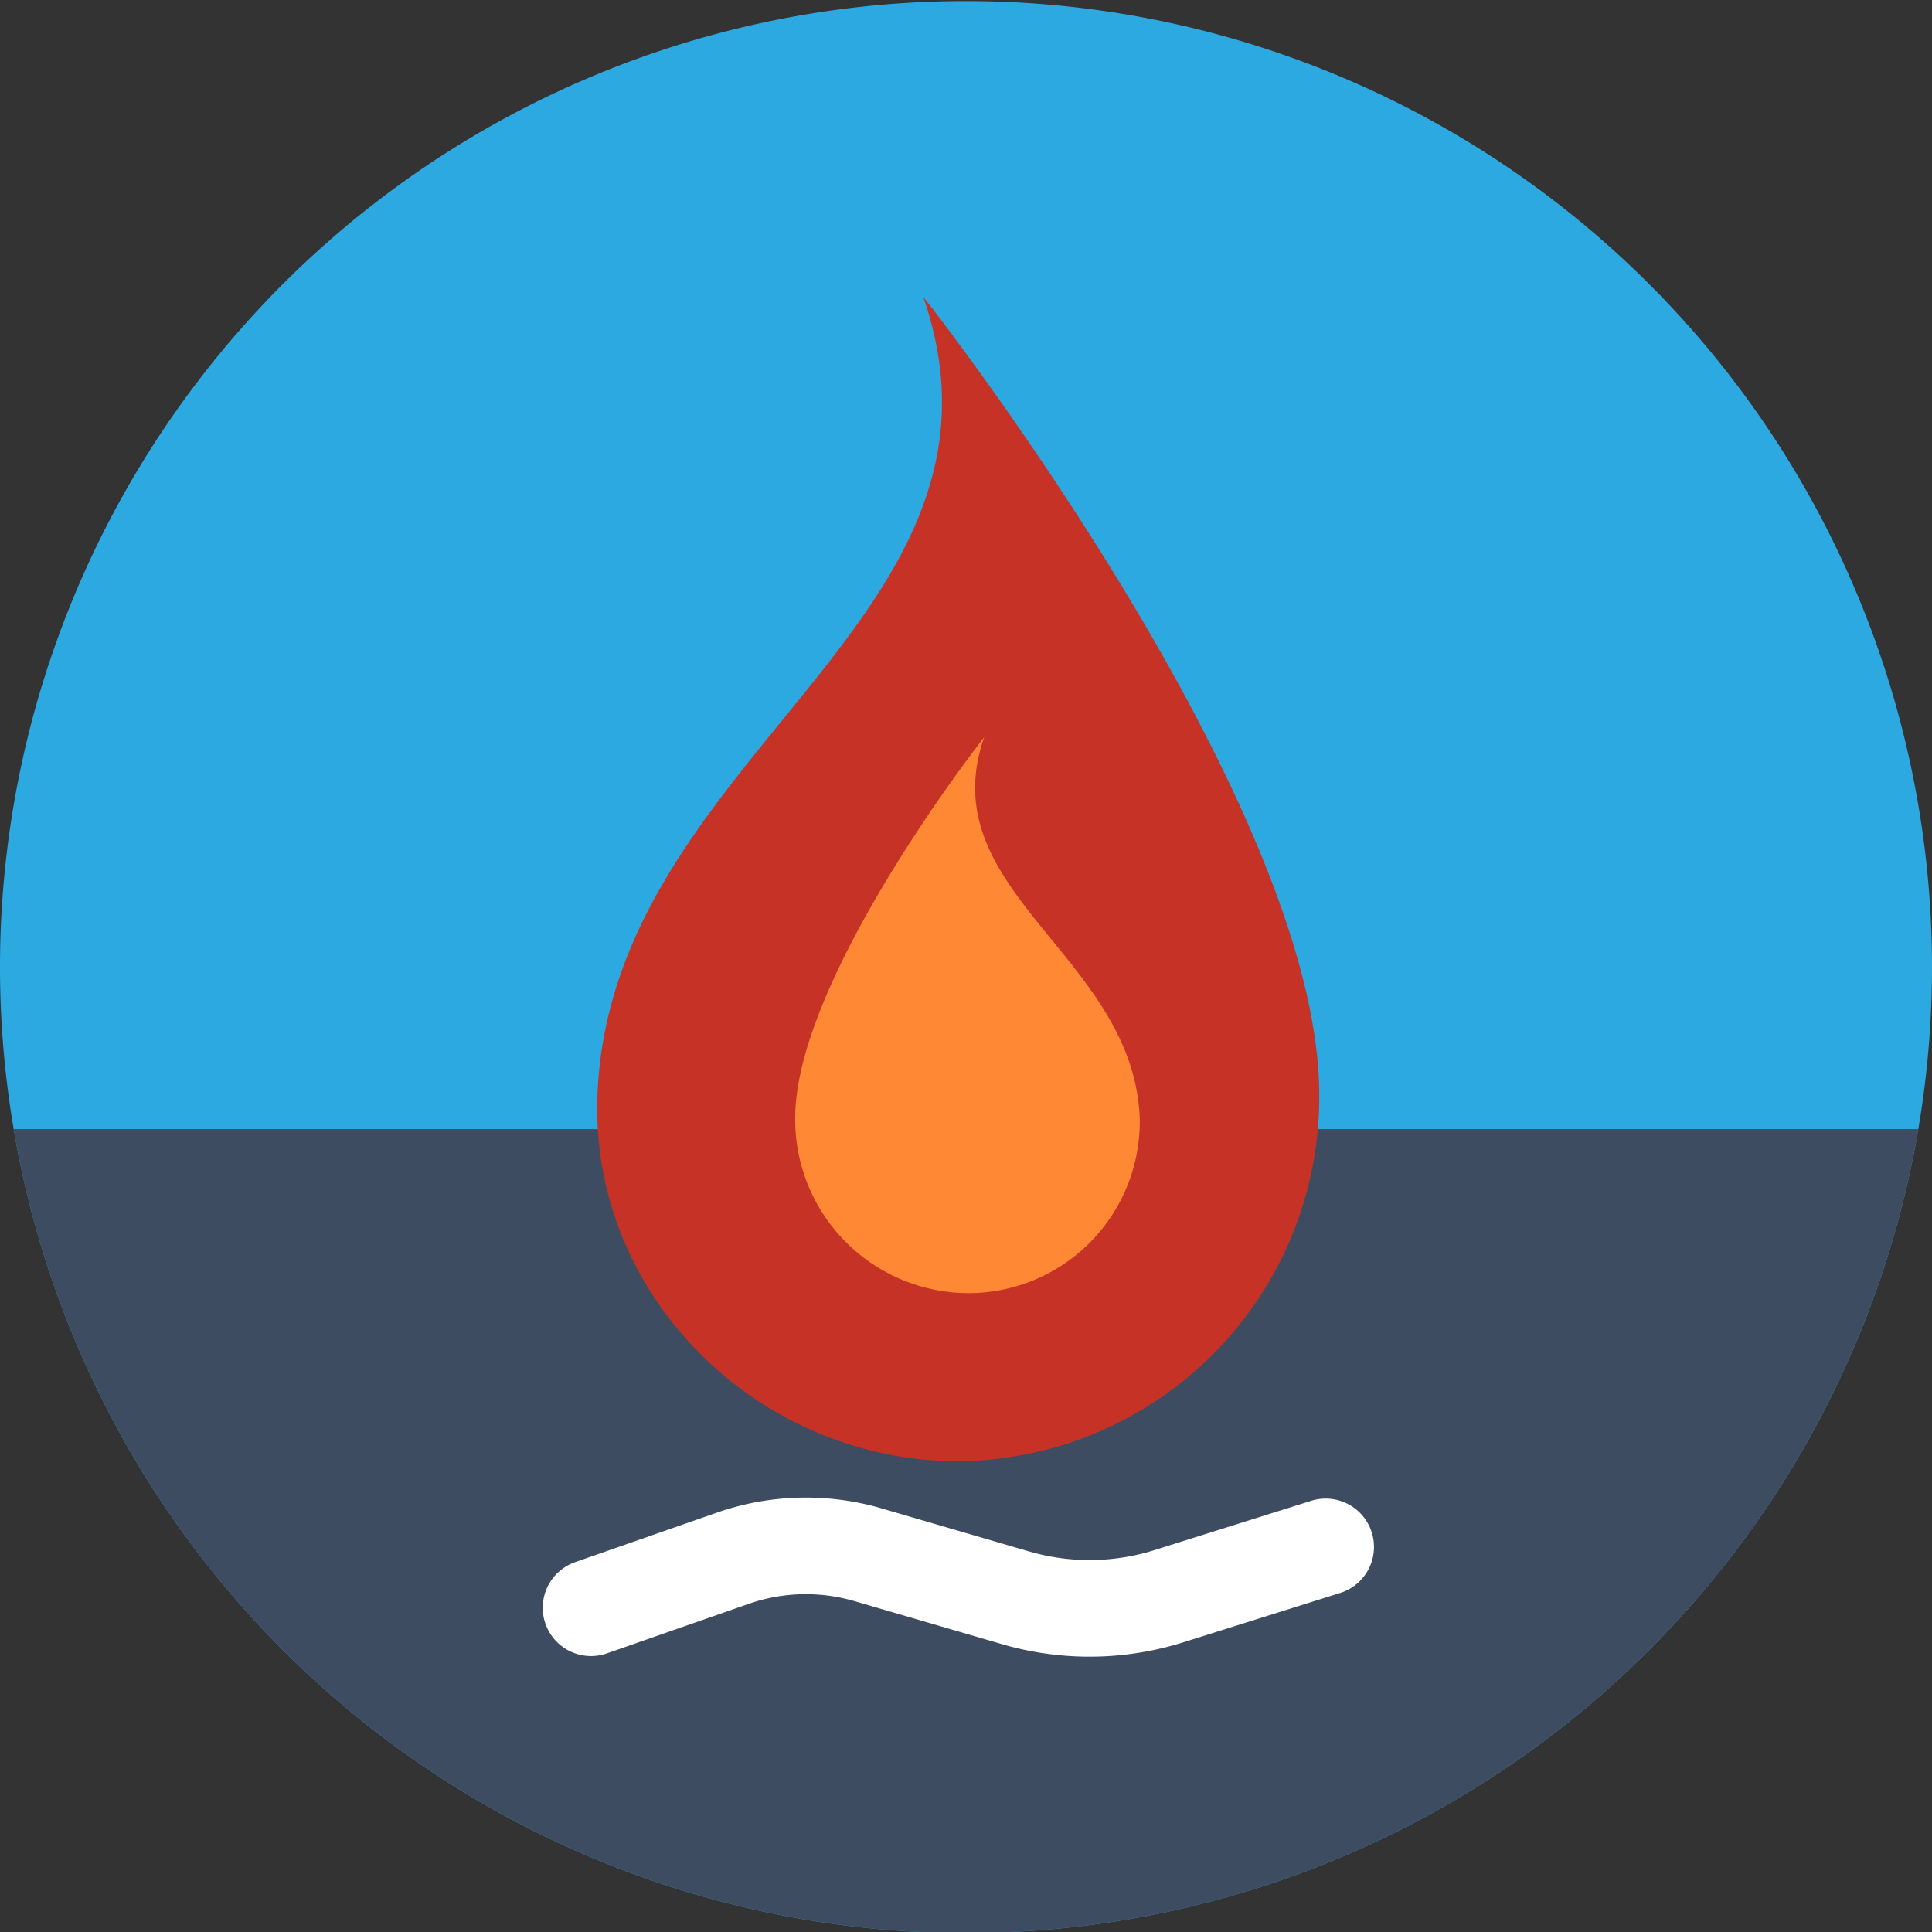 <svg xmlns="http://www.w3.org/2000/svg" viewBox="0 0 120 120"><rect x="0" y="0" width="120" height="120" fill="#333333" stroke="none"/><defs><style>.cls-1{fill:#2da9e1;}.cls-2{fill:#3e4c61;}.cls-3{fill:none;stroke:#fff;stroke-linecap:round;stroke-miterlimit:10;stroke-width:6px;}.cls-4{fill:#c63226;}.cls-5{fill:#ff8835;}</style></defs><title>Asset 3</title><g id="Layer_2" data-name="Layer 2"><g id="Layer_1-2" data-name="Layer 1"><g id="Lighting_Problems_icon" data-name="Lighting Problems icon"><g id="Lighting_Problems_Back_ground" data-name="Lighting Problems Back ground"><path id="Top_background" data-name="Top background" class="cls-1" d="M120,60A60,60,0,0,1,.85,70.13,60,60,0,1,1,120,60Z"/><path id="Bottom_background" data-name="Bottom background" class="cls-2" d="M119.15,70.13a60,60,0,0,1-118.3,0Z"/></g><g id="Flame"><g id="Lighting_Problems_Background" data-name="Lighting Problems Background"><path id="Burner_Dash" data-name="Burner Dash" class="cls-3" d="M36.71,99.86l8.79-3.07a13.8,13.8,0,0,1,8.42-.22l9.15,2.67a16.44,16.44,0,0,0,9.54-.1l9.73-3.06"/><path id="Flame_droplet" data-name="Flame droplet" class="cls-4" d="M81.94,68A22.61,22.61,0,0,1,59.52,90.76C47.14,90.76,36.61,80.54,37.11,68c.83-21.12,27.16-29.49,20.24-49.55C57.35,18.4,81.94,49.71,81.94,68Z"/><g id="Lighting_Problems_Background-2" data-name="Lighting Problems Background"><path id="Small_Flame_droplet" data-name="Small Flame droplet" class="cls-5" d="M49.39,69.44a10.79,10.79,0,0,0,10.7,10.88,10.65,10.65,0,0,0,10.7-10.88c-.4-10.08-13-14.07-9.66-23.65C61.12,45.79,49.39,60.73,49.39,69.44Z"/></g></g></g></g></g></g></svg>